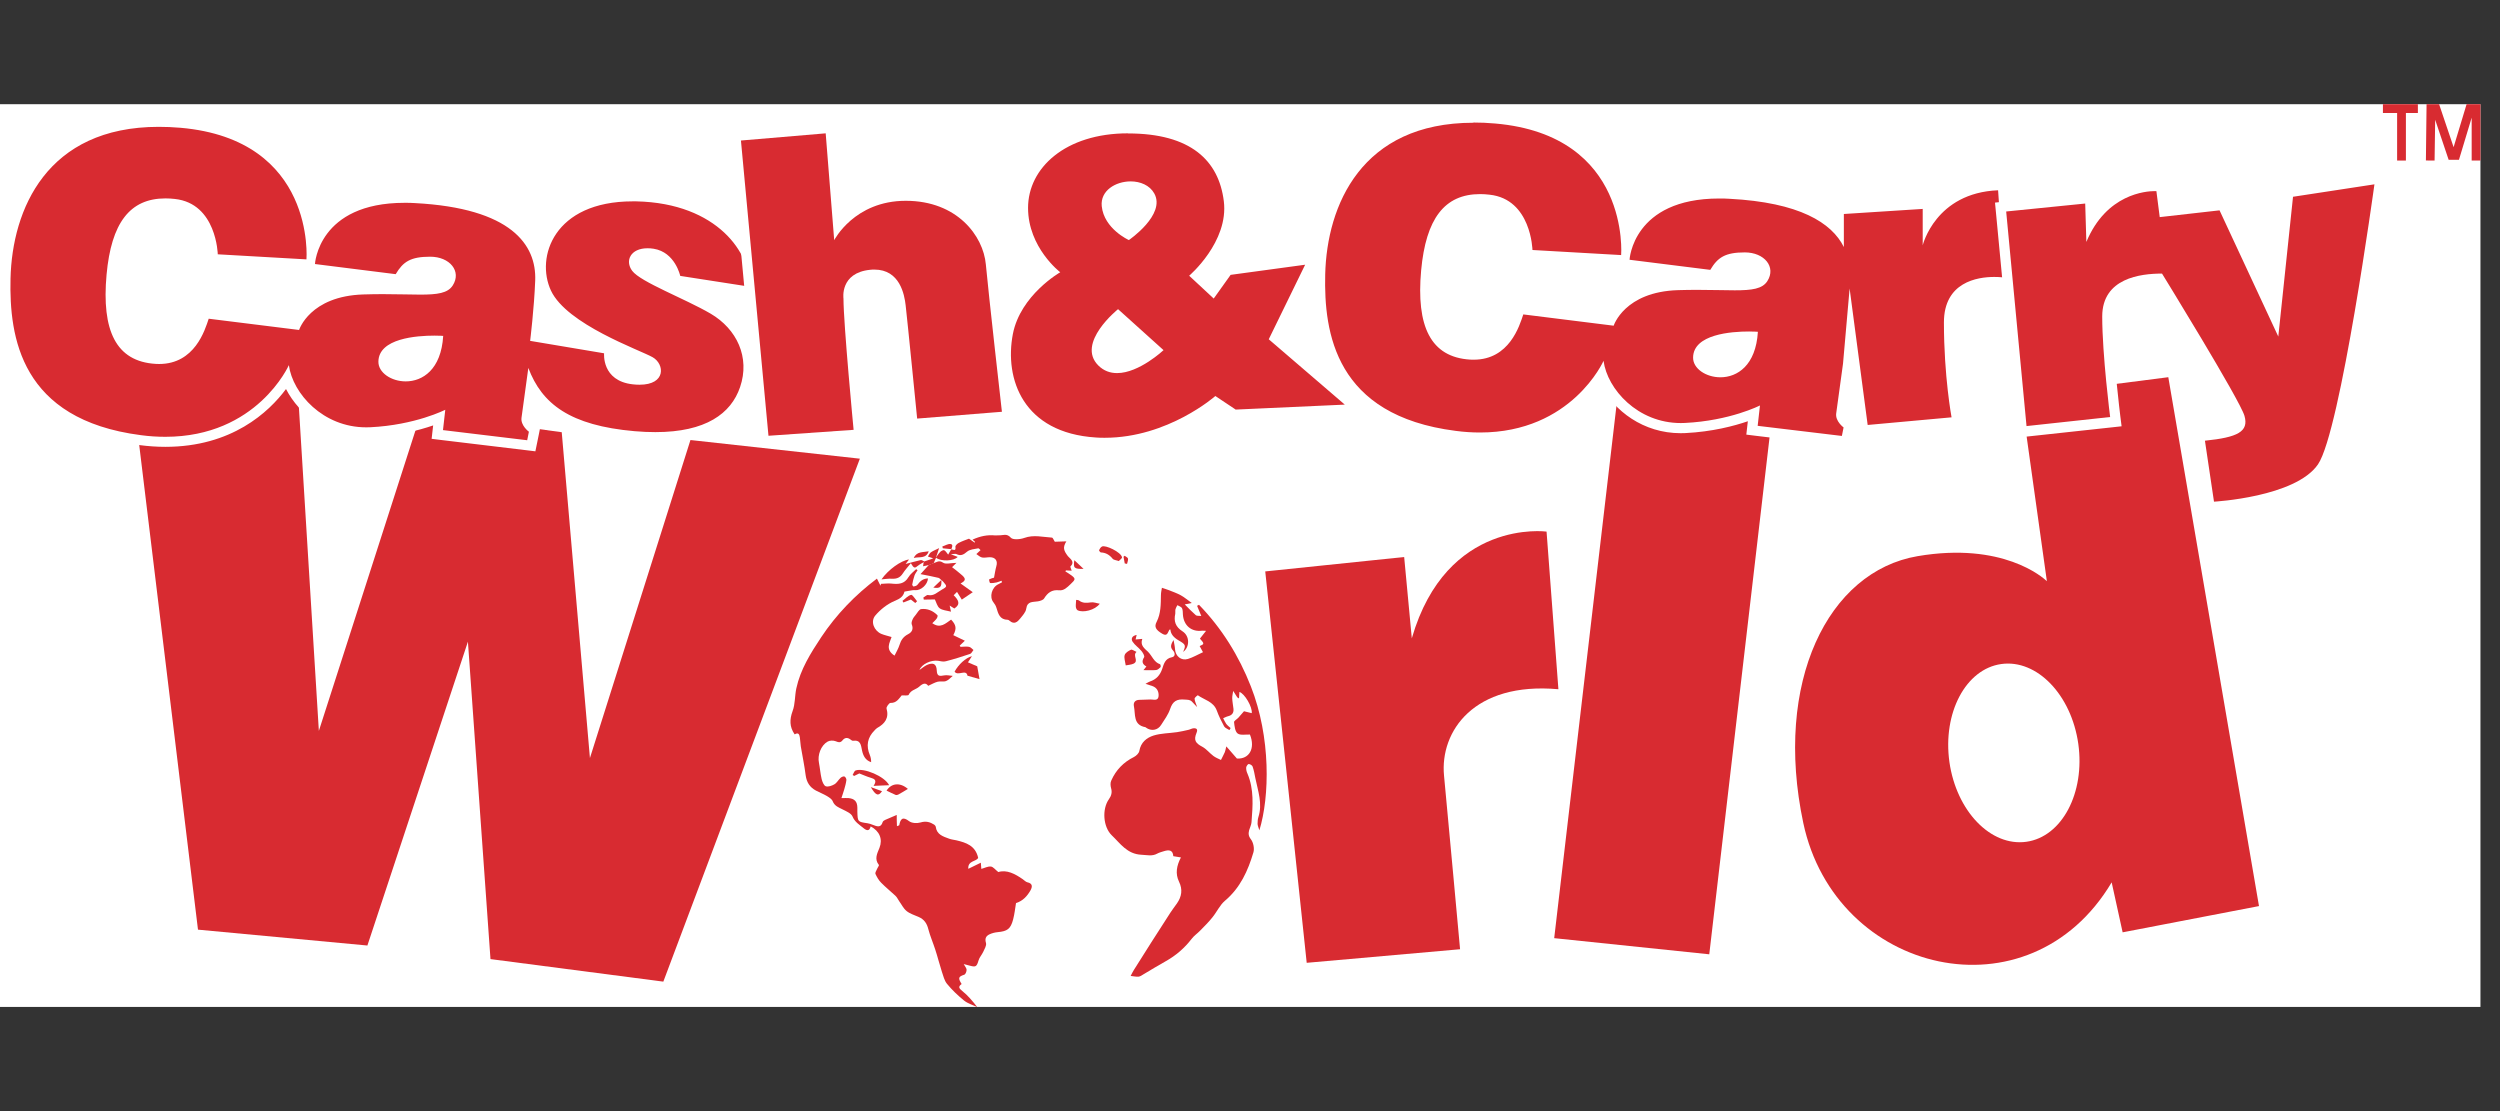 <svg width="72" height="32" viewBox="0 0 72 32" fill="none" xmlns="http://www.w3.org/2000/svg">
<rect x="0" y="0" width="72" height="32" fill="#333333" stroke="none"/>
<g clip-path="url(#clip0_155_7449)">
<rect width="71.437" height="26" transform="translate(0 3)" fill="white"/>
<path d="M26.841 17.941C27.081 18.12 27.232 17.952 27.392 17.845C27.538 17.999 27.557 18.103 27.455 18.293C27.573 18.351 27.689 18.406 27.788 18.453C27.747 18.491 27.692 18.544 27.64 18.593C27.648 18.604 27.653 18.618 27.662 18.629C27.744 18.629 27.829 18.612 27.909 18.629C27.956 18.637 27.995 18.687 28.036 18.72C28.003 18.758 27.978 18.819 27.94 18.832C27.708 18.91 27.477 18.984 27.241 19.044C27.172 19.064 27.092 19.044 27.018 19.031C26.811 19 26.542 19.13 26.481 19.295C26.553 19.245 26.619 19.188 26.693 19.152C26.875 19.069 26.971 19.119 26.979 19.311C26.985 19.479 27.059 19.477 27.188 19.452C27.268 19.435 27.353 19.46 27.439 19.465C27.375 19.518 27.318 19.587 27.246 19.614C27.174 19.642 27.081 19.614 27.007 19.633C26.919 19.655 26.836 19.705 26.732 19.752C26.671 19.666 26.594 19.664 26.473 19.776C26.382 19.859 26.233 19.87 26.17 20.01C26.156 20.041 26.041 20.024 25.969 20.027C25.884 20.129 25.815 20.25 25.645 20.244C25.606 20.244 25.521 20.363 25.532 20.404C25.611 20.682 25.482 20.844 25.259 20.968C25.232 20.985 25.21 21.012 25.188 21.034C24.982 21.239 24.937 21.478 25.053 21.75C25.078 21.81 25.089 21.879 25.089 21.951C24.918 21.895 24.857 21.755 24.827 21.615C24.794 21.458 24.789 21.304 24.566 21.334C24.544 21.337 24.516 21.315 24.494 21.298C24.412 21.235 24.332 21.238 24.266 21.32C24.205 21.397 24.15 21.381 24.068 21.348C23.999 21.32 23.894 21.323 23.834 21.359C23.641 21.469 23.539 21.75 23.586 21.97C23.616 22.124 23.627 22.281 23.663 22.435C23.682 22.512 23.724 22.622 23.781 22.644C23.85 22.669 23.957 22.63 24.029 22.589C24.101 22.548 24.145 22.46 24.208 22.402C24.235 22.377 24.291 22.352 24.321 22.363C24.348 22.374 24.381 22.432 24.376 22.465C24.365 22.556 24.34 22.644 24.315 22.732C24.293 22.812 24.263 22.889 24.233 22.985C24.323 22.985 24.381 22.98 24.439 22.985C24.613 23.002 24.69 23.087 24.692 23.26C24.692 23.299 24.692 23.337 24.692 23.376C24.701 23.668 24.701 23.668 24.981 23.709C25.034 23.717 25.086 23.734 25.138 23.756C25.254 23.8 25.369 23.852 25.422 23.673C25.43 23.648 25.466 23.626 25.493 23.613C25.603 23.563 25.716 23.516 25.826 23.47C25.826 23.566 25.826 23.673 25.832 23.794C25.878 23.775 25.898 23.772 25.898 23.767C25.933 23.58 25.997 23.508 26.184 23.651C26.261 23.709 26.412 23.717 26.511 23.687C26.665 23.64 26.784 23.673 26.905 23.75C26.924 23.764 26.946 23.789 26.949 23.811C26.979 24.039 27.163 24.091 27.337 24.155C27.403 24.18 27.474 24.185 27.543 24.201C27.824 24.268 28.091 24.353 28.171 24.705C28.124 24.818 27.868 24.779 27.887 25.022C28.014 24.958 28.121 24.906 28.248 24.846C28.253 24.922 28.259 24.972 28.262 25.024C28.355 25 28.449 24.947 28.537 24.956C28.605 24.964 28.666 25.049 28.751 25.115C28.996 25.041 29.23 25.165 29.456 25.322C29.5 25.352 29.541 25.399 29.588 25.41C29.742 25.443 29.736 25.536 29.679 25.641C29.585 25.806 29.461 25.946 29.261 26.009C29.236 26.161 29.219 26.323 29.178 26.48C29.106 26.755 29.01 26.821 28.732 26.846C28.652 26.854 28.573 26.874 28.501 26.907C28.396 26.956 28.358 27.028 28.396 27.157C28.418 27.229 28.355 27.33 28.317 27.413C28.278 27.498 28.206 27.573 28.182 27.661C28.129 27.837 28.105 27.859 27.934 27.812C27.887 27.798 27.843 27.787 27.755 27.765C27.797 27.842 27.838 27.886 27.838 27.93C27.838 27.98 27.808 28.057 27.772 28.071C27.601 28.128 27.585 28.164 27.695 28.34C27.59 28.415 27.615 28.462 27.714 28.541C27.873 28.668 28.008 28.828 28.146 29.006C28.017 28.943 27.871 28.902 27.763 28.814C27.587 28.671 27.419 28.511 27.274 28.335C27.197 28.241 27.166 28.104 27.125 27.983C27.056 27.771 27.004 27.556 26.935 27.347C26.872 27.152 26.789 26.962 26.737 26.764C26.696 26.596 26.616 26.477 26.459 26.409C26.341 26.356 26.209 26.318 26.11 26.238C26.019 26.166 25.966 26.048 25.895 25.952C25.859 25.899 25.832 25.839 25.788 25.798C25.653 25.671 25.507 25.555 25.378 25.423C25.306 25.352 25.254 25.258 25.212 25.167C25.199 25.137 25.237 25.077 25.256 25.033C25.273 24.989 25.325 24.925 25.311 24.909C25.174 24.738 25.265 24.578 25.328 24.419C25.427 24.169 25.334 23.937 25.075 23.8C25.039 23.948 24.959 23.924 24.868 23.849C24.75 23.75 24.618 23.676 24.552 23.514C24.513 23.423 24.373 23.365 24.271 23.313C24.156 23.255 24.037 23.216 23.982 23.076C23.957 23.013 23.881 22.966 23.817 22.927C23.715 22.867 23.602 22.823 23.498 22.768C23.322 22.674 23.231 22.531 23.203 22.328C23.168 22.049 23.11 21.774 23.063 21.496C23.049 21.411 23.049 21.323 23.036 21.238C23.022 21.158 23 21.081 22.887 21.15C22.89 21.155 22.887 21.147 22.879 21.139C22.738 20.93 22.738 20.723 22.826 20.481C22.904 20.277 22.887 20.043 22.934 19.826C23.052 19.278 23.347 18.811 23.649 18.354C24.087 17.696 24.629 17.135 25.256 16.664C25.292 16.733 25.325 16.802 25.358 16.868C25.364 16.851 25.369 16.835 25.372 16.815C25.471 16.813 25.573 16.796 25.672 16.807C25.87 16.829 26.046 16.826 26.165 16.62C26.217 16.532 26.31 16.466 26.385 16.392L26.426 16.422C26.396 16.471 26.357 16.521 26.338 16.573C26.308 16.659 26.288 16.749 26.272 16.837C26.269 16.854 26.305 16.895 26.313 16.892C26.352 16.884 26.401 16.87 26.421 16.843C26.498 16.738 26.586 16.661 26.726 16.659C26.715 16.84 26.52 17.011 26.357 16.997C26.302 16.991 26.242 17.005 26.187 17.014C26.143 17.019 26.099 17.03 26.049 17.038C26.013 17.184 25.917 17.245 25.763 17.308C25.554 17.396 25.355 17.553 25.207 17.729C25.064 17.9 25.171 18.164 25.38 18.255C25.471 18.293 25.567 18.312 25.677 18.346C25.631 18.5 25.482 18.703 25.763 18.882C25.815 18.775 25.873 18.678 25.906 18.574C25.947 18.436 26.019 18.334 26.151 18.266C26.266 18.208 26.313 18.117 26.258 17.98C26.242 17.938 26.266 17.875 26.288 17.828C26.308 17.784 26.341 17.748 26.371 17.71C26.421 17.649 26.47 17.55 26.528 17.542C26.707 17.52 26.869 17.589 26.998 17.718C27.012 17.732 26.996 17.787 26.976 17.814C26.946 17.858 26.905 17.891 26.855 17.944L26.841 17.941Z" fill="#D82B31"/>
<path d="M35.406 21.026C35.353 20.99 35.282 20.968 35.255 20.919C35.175 20.773 35.1 20.619 35.043 20.462C34.946 20.203 34.688 20.159 34.498 20.024C34.492 20.019 34.404 20.09 34.404 20.123C34.407 20.195 34.445 20.261 34.478 20.365C34.415 20.299 34.374 20.253 34.33 20.209C34.272 20.148 34.206 20.154 34.123 20.148C33.892 20.126 33.774 20.195 33.7 20.418C33.645 20.583 33.535 20.729 33.441 20.877C33.342 21.037 33.152 21.064 33.003 20.954C32.998 20.951 32.995 20.946 32.99 20.943C32.629 20.88 32.706 20.575 32.657 20.341C32.635 20.233 32.69 20.162 32.805 20.156C32.913 20.151 33.023 20.151 33.13 20.145C33.218 20.14 33.35 20.2 33.367 20.052C33.378 19.922 33.325 19.804 33.185 19.757C33.13 19.738 33.078 19.721 32.99 19.694C33.053 19.661 33.083 19.639 33.116 19.628C33.301 19.567 33.413 19.444 33.474 19.256C33.521 19.116 33.556 18.967 33.749 18.929C33.854 18.91 33.848 18.805 33.782 18.733C33.7 18.645 33.713 18.566 33.799 18.433C33.818 18.549 33.837 18.621 33.84 18.695C33.854 18.901 34.019 19.036 34.212 18.978C34.357 18.934 34.495 18.852 34.646 18.783C34.611 18.717 34.58 18.662 34.55 18.607C34.688 18.549 34.688 18.538 34.558 18.392C34.613 18.323 34.668 18.255 34.734 18.169C34.682 18.167 34.649 18.161 34.619 18.164C34.316 18.205 34.09 18.015 34.068 17.704C34.063 17.641 34.068 17.567 34.041 17.514C34.019 17.473 33.953 17.457 33.909 17.429C33.889 17.468 33.865 17.503 33.854 17.545C33.843 17.586 33.854 17.633 33.848 17.674C33.801 17.891 33.851 18.051 34.057 18.183C34.272 18.321 34.264 18.64 34.074 18.775C34.157 18.582 34.151 18.563 33.942 18.442C33.793 18.355 33.715 18.252 33.708 18.131C33.708 18.131 33.68 18.131 33.678 18.136C33.631 18.213 33.62 18.34 33.474 18.252C33.281 18.139 33.237 18.048 33.312 17.908C33.435 17.666 33.43 17.402 33.435 17.14C33.435 17.069 33.452 16.997 33.463 16.928C33.523 16.95 33.587 16.967 33.647 16.991C33.768 17.038 33.892 17.082 34.005 17.143C34.107 17.198 34.198 17.278 34.322 17.366C34.236 17.382 34.187 17.393 34.121 17.407C34.233 17.52 34.333 17.625 34.44 17.718C34.47 17.743 34.531 17.732 34.597 17.74C34.544 17.616 34.509 17.531 34.476 17.448C34.495 17.437 34.511 17.429 34.531 17.418C35.188 18.095 35.678 18.885 36.025 19.768C36.603 21.238 36.567 22.944 36.27 23.913C36.242 23.822 36.218 23.772 36.218 23.723C36.218 23.659 36.223 23.591 36.242 23.53C36.366 23.145 36.229 22.779 36.154 22.41C36.132 22.297 36.113 22.184 36.075 22.077C36.063 22.041 36.003 22.006 35.962 22.003C35.94 22.003 35.893 22.066 35.89 22.105C35.887 22.162 35.901 22.226 35.926 22.278C36.119 22.732 36.08 23.203 36.044 23.676C36.039 23.756 35.998 23.83 35.975 23.91C35.951 24.006 35.953 24.078 36.028 24.174C36.096 24.265 36.132 24.435 36.099 24.546C35.942 25.077 35.719 25.572 35.276 25.944C35.128 26.07 35.043 26.268 34.916 26.422C34.809 26.557 34.685 26.678 34.564 26.802C34.484 26.885 34.388 26.948 34.319 27.039C34.112 27.308 33.865 27.52 33.57 27.685C33.356 27.804 33.147 27.933 32.937 28.057C32.891 28.084 32.841 28.123 32.791 28.128C32.717 28.134 32.64 28.115 32.563 28.107C32.593 28.049 32.621 27.988 32.657 27.933C32.819 27.672 32.984 27.41 33.152 27.149C33.336 26.86 33.518 26.574 33.705 26.288C33.763 26.197 33.832 26.111 33.895 26.02C34.033 25.822 34.066 25.619 33.956 25.393C33.843 25.162 33.887 24.928 34.011 24.694C33.925 24.68 33.865 24.669 33.791 24.658C33.779 24.471 33.658 24.471 33.518 24.515C33.455 24.535 33.391 24.551 33.334 24.581C33.182 24.669 33.036 24.623 32.874 24.617C32.459 24.598 32.266 24.292 32.018 24.056C31.768 23.814 31.735 23.302 31.936 23.018C32.007 22.919 32.035 22.82 31.999 22.699C31.98 22.63 31.974 22.539 32.005 22.479C32.139 22.176 32.357 21.951 32.657 21.802C32.723 21.769 32.803 21.692 32.813 21.626C32.855 21.381 33.023 21.246 33.224 21.183C33.438 21.117 33.672 21.119 33.898 21.086C34.008 21.07 34.115 21.045 34.225 21.02C34.278 21.009 34.327 20.976 34.379 20.974C34.476 20.971 34.498 21.015 34.459 21.108C34.374 21.317 34.429 21.403 34.627 21.507C34.745 21.571 34.836 21.689 34.946 21.772C35.012 21.821 35.089 21.851 35.164 21.887C35.199 21.813 35.241 21.741 35.274 21.664C35.288 21.631 35.293 21.596 35.318 21.496C35.433 21.628 35.519 21.727 35.623 21.846C35.978 21.868 36.16 21.554 35.998 21.155C35.874 21.15 35.722 21.183 35.645 21.125C35.568 21.067 35.554 20.913 35.541 20.8C35.535 20.762 35.623 20.715 35.664 20.671C35.711 20.621 35.755 20.566 35.827 20.484C35.871 20.495 35.959 20.517 36.05 20.539C36.075 20.363 35.843 19.972 35.695 19.928L35.684 20.115C35.651 20.093 35.637 20.09 35.632 20.082C35.593 20.021 35.554 19.958 35.516 19.898C35.508 19.966 35.486 20.038 35.488 20.107C35.491 20.209 35.513 20.31 35.524 20.415C35.535 20.53 35.483 20.599 35.37 20.627C35.321 20.638 35.276 20.665 35.227 20.685C35.257 20.74 35.279 20.797 35.315 20.847C35.351 20.894 35.398 20.93 35.442 20.968C35.431 20.987 35.42 21.009 35.406 21.029V21.026Z" fill="#D82B31"/>
<path d="M26.952 16.061C26.993 16.004 27.032 15.943 27.081 15.893C27.109 15.866 27.172 15.833 27.194 15.847C27.238 15.871 27.269 15.927 27.307 15.973C27.326 15.938 27.362 15.877 27.398 15.816L27.392 15.822C27.445 15.819 27.538 15.896 27.516 15.748C27.511 15.715 27.569 15.657 27.613 15.635C27.714 15.582 27.822 15.547 27.907 15.514C27.973 15.56 28.023 15.594 28.069 15.627C28.075 15.621 28.078 15.613 28.083 15.607C28.061 15.588 28.042 15.572 28.009 15.541C28.226 15.442 28.435 15.398 28.658 15.42C28.694 15.423 28.733 15.415 28.771 15.417C28.887 15.423 28.994 15.351 29.112 15.486C29.17 15.552 29.382 15.536 29.5 15.492C29.77 15.395 30.032 15.467 30.296 15.483C30.323 15.483 30.348 15.558 30.378 15.602C30.477 15.599 30.587 15.594 30.711 15.591C30.601 15.77 30.634 15.855 30.755 16.017C30.805 16.083 30.973 16.172 30.83 16.312C30.816 16.323 30.849 16.383 30.865 16.436L30.698 16.427C30.698 16.427 30.689 16.447 30.684 16.458C30.741 16.496 30.805 16.529 30.86 16.573C30.992 16.672 30.964 16.697 30.832 16.824C30.73 16.92 30.64 17.016 30.499 17C30.293 16.978 30.172 17.071 30.07 17.236C30.04 17.283 29.954 17.308 29.891 17.319C29.748 17.344 29.588 17.305 29.555 17.531C29.542 17.633 29.448 17.729 29.379 17.817C29.302 17.913 29.209 17.993 29.079 17.88C29.063 17.867 29.041 17.85 29.022 17.85C28.793 17.847 28.749 17.677 28.697 17.503C28.68 17.446 28.647 17.39 28.609 17.344C28.488 17.192 28.562 16.915 28.752 16.826C28.788 16.81 28.823 16.788 28.859 16.769C28.854 16.755 28.848 16.738 28.843 16.725C28.796 16.741 28.752 16.763 28.702 16.774C28.642 16.788 28.576 16.796 28.515 16.791C28.502 16.791 28.48 16.689 28.488 16.686C28.54 16.659 28.598 16.645 28.628 16.637C28.65 16.529 28.664 16.416 28.694 16.309C28.741 16.155 28.672 16.05 28.51 16.048C28.433 16.048 28.356 16.07 28.284 16.056C28.226 16.045 28.174 15.993 28.119 15.957C28.155 15.924 28.193 15.888 28.24 15.844C28.221 15.828 28.191 15.786 28.171 15.792C28.061 15.814 27.929 15.822 27.852 15.888C27.75 15.976 27.67 16.02 27.544 15.957C27.514 15.943 27.47 15.957 27.384 15.962C27.478 15.998 27.527 16.02 27.582 16.039C27.472 16.163 27.098 16.174 26.96 16.064L26.955 16.07L26.952 16.061Z" fill="#D82B31"/>
<path d="M26.885 16.218C26.973 16.199 27.039 16.122 27.158 16.204C27.235 16.259 27.383 16.213 27.546 16.21C27.488 16.268 27.46 16.293 27.419 16.334C27.513 16.408 27.617 16.485 27.711 16.57C27.824 16.672 27.81 16.727 27.664 16.804C27.78 16.887 27.895 16.969 28.016 17.055C27.901 17.134 27.807 17.195 27.7 17.269C27.661 17.209 27.623 17.146 27.562 17.047C27.529 17.079 27.502 17.107 27.466 17.143C27.604 17.28 27.675 17.401 27.485 17.525C27.447 17.5 27.405 17.476 27.35 17.44C27.364 17.503 27.375 17.547 27.389 17.616C27.265 17.583 27.141 17.578 27.061 17.517C26.99 17.462 26.965 17.344 26.924 17.264C26.814 17.264 26.709 17.267 26.605 17.269C26.602 17.25 26.599 17.231 26.593 17.209C26.638 17.184 26.69 17.129 26.726 17.137C26.896 17.173 26.995 17.055 27.119 16.986C27.279 16.895 27.284 16.89 27.166 16.755C27.149 16.735 27.127 16.719 27.105 16.7C27.081 16.68 27.056 16.65 27.028 16.642C26.869 16.603 26.706 16.573 26.511 16.535C26.61 16.425 26.679 16.348 26.75 16.27C26.794 16.254 26.836 16.237 26.88 16.221L26.885 16.218Z" fill="#D82B31"/>
<path d="M32.735 18.287C32.724 18.337 32.716 18.37 32.705 18.417C32.771 18.411 32.821 18.409 32.898 18.4C32.829 18.59 32.964 18.675 33.068 18.777C33.184 18.893 33.233 19.072 33.41 19.13C33.423 19.135 33.437 19.204 33.423 19.215C33.388 19.251 33.341 19.292 33.297 19.297C33.178 19.308 33.06 19.3 32.931 19.3C32.956 19.267 32.983 19.234 33.016 19.195C32.901 19.13 32.873 19.052 32.95 18.929C32.972 18.893 32.914 18.794 32.87 18.744C32.793 18.651 32.686 18.582 32.62 18.483C32.568 18.403 32.595 18.312 32.738 18.285L32.735 18.287Z" fill="#D82B31"/>
<path d="M26.601 16.191C26.549 16.224 26.488 16.251 26.441 16.29C26.342 16.372 26.323 16.372 26.232 16.221C26.15 16.325 26.064 16.416 26.001 16.515C25.924 16.636 25.825 16.675 25.687 16.667C25.588 16.661 25.489 16.678 25.387 16.686C25.577 16.411 25.949 16.141 26.18 16.113C26.144 16.16 26.114 16.202 26.081 16.243C26.23 16.204 26.373 16.163 26.518 16.13C26.549 16.125 26.587 16.155 26.62 16.171C26.612 16.177 26.607 16.185 26.601 16.193V16.191Z" fill="#D82B31"/>
<path d="M27.993 18.896C27.949 18.962 27.924 19.003 27.877 19.075C27.957 19.11 28.037 19.143 28.144 19.19C28.161 19.281 28.183 19.408 28.21 19.559C28.081 19.52 27.99 19.496 27.863 19.46C27.828 19.259 27.588 19.482 27.492 19.344C27.602 19.141 27.806 18.948 27.99 18.898L27.993 18.896Z" fill="#D82B31"/>
<path d="M25.61 22.614C25.456 22.619 25.326 22.625 25.159 22.633C25.269 22.468 25.183 22.432 25.076 22.399C24.971 22.369 24.87 22.322 24.748 22.275C24.715 22.292 24.658 22.319 24.6 22.347C24.586 22.339 24.572 22.328 24.556 22.319C24.583 22.275 24.603 22.204 24.641 22.19C24.878 22.105 25.478 22.358 25.607 22.614H25.61Z" fill="#D82B31"/>
<path d="M31.675 17.385C31.535 17.577 31.185 17.654 31.034 17.575C31.006 17.561 30.987 17.509 30.984 17.476C30.979 17.415 30.99 17.352 30.993 17.277C31.009 17.28 31.053 17.277 31.075 17.294C31.18 17.374 31.29 17.368 31.414 17.349C31.496 17.335 31.587 17.374 31.672 17.387L31.675 17.385Z" fill="#D82B31"/>
<path d="M32.217 16.158C32.132 16.128 32.071 16.125 32.047 16.095C31.956 15.982 31.851 15.916 31.705 15.91C31.686 15.91 31.648 15.855 31.653 15.844C31.672 15.803 31.7 15.759 31.738 15.74C31.832 15.687 32.286 15.899 32.314 16.05C32.319 16.081 32.248 16.128 32.217 16.161V16.158Z" fill="#D82B31"/>
<path d="M32.732 18.775C32.605 18.88 32.814 19.039 32.641 19.116C32.572 19.146 32.49 19.149 32.421 19.163C32.404 19.045 32.366 18.945 32.391 18.866C32.41 18.8 32.501 18.745 32.572 18.712C32.602 18.698 32.666 18.747 32.732 18.775Z" fill="#D82B31"/>
<path d="M26.147 22.721C26.051 22.779 25.963 22.834 25.872 22.883C25.85 22.894 25.817 22.902 25.795 22.894C25.707 22.856 25.619 22.812 25.533 22.77C25.674 22.55 25.924 22.528 26.147 22.721Z" fill="#D82B31"/>
<path d="M26.601 16.191C26.601 16.191 26.614 16.177 26.62 16.169C26.697 16.144 26.774 16.116 26.878 16.081C26.818 16.059 26.782 16.048 26.724 16.028C26.755 15.982 26.774 15.929 26.812 15.905C26.887 15.855 26.969 15.825 27.046 15.786C27.019 15.869 26.986 15.965 26.956 16.061L26.961 16.056C26.936 16.111 26.914 16.166 26.889 16.221C26.845 16.237 26.804 16.254 26.76 16.27C26.708 16.282 26.653 16.293 26.584 16.309C26.59 16.259 26.595 16.226 26.601 16.193V16.191Z" fill="#D82B31"/>
<path d="M26.317 16.07C26.4 15.877 26.579 15.91 26.747 15.877C26.67 16.105 26.466 16.026 26.317 16.07Z" fill="#D82B31"/>
<path d="M26.362 17.368C26.318 17.333 26.274 17.297 26.233 17.267C26.161 17.294 26.09 17.322 26.018 17.352L25.991 17.305C26.073 17.245 26.147 17.154 26.241 17.132C26.279 17.123 26.354 17.25 26.412 17.316L26.359 17.368H26.362Z" fill="#D82B31"/>
<path d="M31.206 16.383C30.933 16.389 30.906 16.361 30.941 16.133C31.027 16.215 31.101 16.284 31.206 16.383Z" fill="#D82B31"/>
<path d="M25.08 22.669C25.214 22.718 25.305 22.751 25.402 22.787C25.302 22.936 25.223 22.916 25.08 22.669Z" fill="#D82B31"/>
<path d="M27.401 15.816C27.318 15.808 27.236 15.8 27.153 15.791C27.148 15.775 27.145 15.756 27.139 15.739C27.219 15.714 27.302 15.657 27.376 15.668C27.461 15.681 27.417 15.764 27.395 15.822L27.401 15.816Z" fill="#D82B31"/>
<path d="M27.11 16.697C27.127 16.906 27.085 16.953 26.879 16.923C26.967 16.84 27.039 16.769 27.113 16.7L27.11 16.697Z" fill="#D82B31"/>
<path d="M32.393 16.229C32.382 16.163 32.368 16.1 32.357 16.034C32.368 16.026 32.379 16.015 32.39 16.006C32.423 16.034 32.481 16.056 32.486 16.086C32.495 16.133 32.47 16.188 32.459 16.24L32.393 16.227V16.229Z" fill="#D82B31"/>
<path d="M16.99 21.832L16.178 12.448L12.128 11.892L9.183 21.05L8.575 11.195L3.726 10.48L5.702 26.774L10.581 27.231L13.476 18.48L14.126 27.622L19.104 28.271L24.764 13.21L19.885 12.673L16.99 21.832Z" fill="#D82B31"/>
<path d="M44.541 15.31C44.541 15.31 41.662 14.919 40.66 18.384L40.44 16.042L36.439 16.457L37.633 27.729L42.05 27.338C42.05 27.338 41.709 23.607 41.588 22.338C41.467 21.069 42.441 19.63 44.882 19.85L44.541 15.312V15.31Z" fill="#D82B31"/>
<path d="M44.761 27.019L49.227 27.484L51.06 11.765L46.61 11.207L44.761 27.019Z" fill="#D82B31"/>
<path d="M62.45 10.863L58.204 11.408L58.95 16.738C58.831 16.625 57.673 15.602 55.229 16.017C52.642 16.457 51.077 19.65 51.935 23.703C52.863 28.07 58.449 29.389 60.816 25.412L61.132 26.851L65.059 26.095L62.447 10.863H62.45ZM58.361 24.243C57.334 24.388 56.344 23.359 56.143 21.945C55.945 20.53 56.614 19.267 57.637 19.124C58.661 18.981 59.654 20.007 59.855 21.422C60.053 22.836 59.385 24.099 58.361 24.243Z" fill="#D82B31"/>
<path d="M12.598 12.511L12.65 12.035C12.301 12.173 11.596 12.404 10.669 12.448C10.625 12.448 10.584 12.451 10.542 12.451C9.447 12.451 8.561 11.702 8.267 10.899C7.87 11.501 6.814 12.72 4.761 12.72C4.527 12.72 4.285 12.704 4.04 12.674C0.058 12.167 0.129 9.044 0.154 8.02C0.25 3.829 3.558 3.504 4.571 3.504C4.777 3.504 4.992 3.515 5.212 3.532C8.256 3.799 9.001 6.003 8.982 7.288C9.139 6.751 9.698 5.686 11.652 5.686C11.751 5.686 11.852 5.686 11.957 5.695C15.163 5.863 15.592 7.261 15.562 8.075C15.54 8.689 15.466 9.393 15.43 9.688L17.557 10.045L17.543 10.183C17.538 10.249 17.508 10.835 18.242 10.915C18.306 10.923 18.366 10.926 18.418 10.926C18.677 10.926 18.845 10.852 18.881 10.722C18.908 10.615 18.839 10.477 18.721 10.411C18.655 10.373 18.515 10.312 18.339 10.235C17.565 9.894 16.123 9.261 15.732 8.427C15.479 7.882 15.529 7.216 15.862 6.694C16.291 6.019 17.128 5.648 18.22 5.648H18.325C19.5 5.673 20.491 6.063 21.115 6.746C21.531 7.2 21.759 7.77 21.723 8.265L21.712 8.425L19.47 8.075L19.448 7.976C19.442 7.951 19.313 7.39 18.804 7.31C18.749 7.302 18.696 7.296 18.647 7.296C18.468 7.296 18.33 7.357 18.281 7.456C18.242 7.53 18.259 7.624 18.325 7.709C18.451 7.88 19.018 8.149 19.519 8.386C19.877 8.557 20.248 8.733 20.543 8.906C21.399 9.407 21.756 10.307 21.454 11.196C21.236 11.834 20.614 12.594 18.875 12.594C18.68 12.594 18.473 12.585 18.259 12.566C16.723 12.431 15.804 11.988 15.292 11.113C15.243 11.474 15.182 11.919 15.163 12.049C15.144 12.184 15.314 12.313 15.317 12.316L15.391 12.371L15.298 12.841L12.593 12.514L12.598 12.511ZM12.513 9.814C12.172 9.814 11.054 9.858 11.049 10.42C11.049 10.516 11.104 10.59 11.148 10.637C11.269 10.761 11.475 10.835 11.687 10.835C11.88 10.835 12.491 10.758 12.606 9.814C12.579 9.814 12.549 9.814 12.516 9.814H12.513ZM4.766 5.863C3.825 5.863 3.346 6.498 3.217 7.924C3.129 8.879 3.25 9.553 3.577 9.933C3.789 10.178 4.089 10.31 4.494 10.334C4.524 10.334 4.554 10.334 4.585 10.334C5.476 10.334 5.749 9.512 5.864 9.159L5.911 9.016L8.523 9.344C8.663 9.063 9.139 8.375 10.463 8.331C10.664 8.325 10.851 8.323 11.027 8.323C11.263 8.323 11.478 8.328 11.674 8.331C11.83 8.334 11.971 8.336 12.1 8.336C12.615 8.336 12.818 8.287 12.912 8.138C12.989 8.02 12.997 7.899 12.939 7.792C12.854 7.635 12.642 7.536 12.386 7.536C11.861 7.536 11.701 7.662 11.522 7.968L11.473 8.05L8.913 7.728L8.919 7.621L6.126 7.461V7.324C6.12 7.269 6.076 5.989 5.019 5.874C4.931 5.863 4.846 5.86 4.763 5.86L4.766 5.863Z" fill="#D82B31"/>
<path d="M4.571 3.653C4.772 3.653 4.981 3.661 5.199 3.68C9.101 4.022 8.826 7.47 8.826 7.47L6.272 7.324C6.272 7.324 6.239 5.86 5.036 5.73C4.943 5.719 4.852 5.714 4.764 5.714C3.737 5.714 3.204 6.424 3.069 7.91C2.923 9.52 3.338 10.411 4.483 10.48C4.516 10.48 4.549 10.483 4.582 10.483C5.609 10.483 5.901 9.509 6.011 9.179L8.614 9.503C8.614 9.503 8.922 8.526 10.469 8.48C10.667 8.474 10.854 8.471 11.027 8.471C11.459 8.471 11.814 8.485 12.101 8.485C12.599 8.485 12.896 8.444 13.039 8.221C13.3 7.814 12.956 7.393 12.389 7.393C11.823 7.393 11.608 7.538 11.396 7.896L9.071 7.604C9.071 7.604 9.162 5.841 11.652 5.841C11.748 5.841 11.847 5.841 11.949 5.849C14.731 5.995 15.452 7.054 15.414 8.078C15.384 8.876 15.268 9.817 15.268 9.817L17.398 10.175C17.398 10.175 17.321 10.97 18.226 11.069C18.295 11.077 18.361 11.08 18.419 11.08C19.187 11.08 19.143 10.486 18.796 10.288C18.422 10.076 16.325 9.344 15.868 8.37C15.419 7.409 15.95 5.799 18.221 5.799C18.254 5.799 18.29 5.799 18.323 5.799C20.681 5.849 21.641 7.329 21.575 8.254L19.591 7.946C19.591 7.946 19.445 7.263 18.826 7.164C18.763 7.153 18.702 7.15 18.647 7.15C18.163 7.15 17.99 7.508 18.207 7.8C18.452 8.125 19.721 8.598 20.469 9.035C21.218 9.476 21.608 10.288 21.314 11.149C21.055 11.911 20.326 12.445 18.876 12.445C18.689 12.445 18.488 12.437 18.273 12.418C16.418 12.255 15.607 11.636 15.216 10.596C15.216 10.596 15.053 11.798 15.02 12.027C14.987 12.255 15.232 12.434 15.232 12.434L15.183 12.679L12.758 12.387L12.824 11.801C12.824 11.801 11.963 12.242 10.661 12.305C10.62 12.305 10.582 12.307 10.543 12.307C9.305 12.307 8.43 11.336 8.319 10.516C8.319 10.516 7.406 12.58 4.761 12.58C4.538 12.58 4.304 12.566 4.059 12.533C0.587 12.085 0.265 9.699 0.303 8.023C0.35 6.033 1.346 3.653 4.571 3.653ZM11.685 10.984C12.169 10.984 12.706 10.645 12.764 9.674C12.764 9.674 12.665 9.666 12.511 9.666C12.002 9.666 10.903 9.743 10.898 10.417C10.895 10.733 11.27 10.984 11.685 10.984ZM4.571 3.356C1.286 3.356 0.058 5.763 0.006 8.015C-0.011 8.78 0.031 9.911 0.609 10.887C1.244 11.963 2.395 12.613 4.021 12.819C4.271 12.852 4.522 12.869 4.761 12.869C6.674 12.869 7.742 11.87 8.237 11.204C8.622 11.953 9.464 12.597 10.54 12.597C10.584 12.597 10.628 12.597 10.675 12.594C11.451 12.555 12.076 12.39 12.475 12.252L12.464 12.346L12.431 12.638L12.723 12.674L15.147 12.965L15.419 12.998L15.474 12.729L15.524 12.484L15.56 12.299L15.408 12.186C15.359 12.148 15.312 12.079 15.315 12.06C15.326 11.975 15.359 11.752 15.392 11.504C15.953 12.211 16.859 12.58 18.248 12.701C18.466 12.72 18.678 12.729 18.876 12.729C20.703 12.729 21.363 11.914 21.595 11.232C21.919 10.274 21.537 9.305 20.618 8.766C20.318 8.59 19.944 8.411 19.583 8.24C19.572 8.235 19.561 8.229 19.55 8.224L21.529 8.532L21.848 8.581L21.87 8.259C21.908 7.726 21.666 7.115 21.223 6.63C20.571 5.918 19.544 5.51 18.328 5.486C18.292 5.486 18.257 5.486 18.221 5.486C16.68 5.486 16.003 6.185 15.739 6.6C15.639 6.754 15.565 6.919 15.513 7.09C14.921 5.893 13.127 5.596 11.963 5.535C11.856 5.53 11.751 5.527 11.649 5.527C10.13 5.527 9.412 6.149 9.073 6.707C8.903 5.59 8.182 3.631 5.224 3.372C5.001 3.353 4.78 3.342 4.571 3.342V3.356ZM4.582 10.186C4.555 10.186 4.527 10.186 4.5 10.186C4.137 10.164 3.87 10.051 3.685 9.836C3.388 9.49 3.278 8.851 3.36 7.937C3.515 6.231 4.192 6.011 4.761 6.011C4.838 6.011 4.918 6.017 5.001 6.025C5.928 6.124 5.972 7.283 5.972 7.332L5.98 7.604L6.253 7.621L8.762 7.764L8.757 7.86L9.029 7.893L11.267 8.174C11.19 8.174 11.107 8.174 11.024 8.174C10.848 8.174 10.659 8.174 10.458 8.182C9.189 8.224 8.647 8.837 8.441 9.184L6.046 8.884L5.807 8.854L5.73 9.085L5.722 9.113C5.545 9.644 5.273 10.186 4.582 10.186ZM19.332 8.13C18.947 7.943 18.535 7.734 18.446 7.618C18.424 7.588 18.402 7.544 18.416 7.519C18.43 7.492 18.496 7.442 18.647 7.442C18.689 7.442 18.733 7.445 18.779 7.453C19.184 7.516 19.297 7.984 19.302 8.006L19.33 8.13H19.332ZM11.569 8.18L11.649 8.042C11.801 7.786 11.908 7.684 12.387 7.684C12.612 7.684 12.761 7.775 12.81 7.863C12.822 7.885 12.857 7.948 12.789 8.059C12.731 8.149 12.53 8.188 12.101 8.188C11.974 8.188 11.831 8.185 11.677 8.182C11.641 8.182 11.605 8.182 11.569 8.182V8.18ZM15.593 9.567C15.617 9.338 15.653 8.997 15.678 8.634C15.967 9.107 16.553 9.509 17.139 9.825L15.593 9.567ZM11.688 10.689C11.517 10.689 11.347 10.629 11.256 10.533C11.228 10.505 11.198 10.464 11.198 10.42C11.201 10.098 11.847 9.974 12.431 9.963C12.329 10.422 12.062 10.687 11.688 10.687V10.689ZM18.422 10.78C18.372 10.78 18.317 10.777 18.259 10.772C17.659 10.706 17.687 10.252 17.692 10.2L17.701 10.111C17.913 10.211 18.111 10.299 18.279 10.373C18.444 10.447 18.59 10.511 18.65 10.543C18.719 10.582 18.746 10.654 18.738 10.687C18.73 10.722 18.634 10.78 18.419 10.78H18.422Z" fill="white"/>
<path d="M50.459 12.387L50.511 11.911C50.162 12.049 49.457 12.28 48.53 12.324C48.486 12.324 48.445 12.327 48.403 12.327C47.308 12.327 46.422 11.578 46.127 10.775C45.731 11.377 44.675 12.596 42.621 12.596C42.388 12.596 42.145 12.58 41.901 12.55C37.919 12.04 37.99 8.92 38.015 7.893C38.111 3.702 41.419 3.377 42.432 3.377C42.638 3.377 42.853 3.388 43.073 3.405C46.565 3.71 46.829 6.46 46.837 7.181C46.986 6.649 47.534 5.56 49.512 5.56C49.611 5.56 49.713 5.56 49.818 5.568C51.342 5.648 52.394 6.006 52.955 6.63V6.017L55.52 5.851V6.405C55.828 5.937 56.428 5.37 57.537 5.323L57.68 5.318L57.873 8.158L57.691 8.13C57.691 8.13 57.584 8.113 57.432 8.113C56.838 8.113 56.131 8.314 56.131 9.278C56.131 10.805 56.345 11.972 56.348 11.983L56.378 12.142L53.659 12.39L53.299 9.657L53.227 10.477C53.227 10.477 53.065 11.688 53.032 11.917C53.013 12.051 53.183 12.181 53.186 12.184L53.26 12.239L53.167 12.709L50.462 12.382L50.459 12.387ZM50.374 9.69C50.032 9.69 48.915 9.734 48.91 10.296C48.91 10.392 48.965 10.466 49.009 10.513C49.13 10.637 49.336 10.711 49.548 10.711C49.741 10.711 50.352 10.634 50.467 9.69C50.44 9.69 50.409 9.69 50.376 9.69H50.374ZM42.624 5.739C41.683 5.739 41.204 6.374 41.075 7.8C40.987 8.755 41.108 9.429 41.435 9.809C41.647 10.054 41.947 10.186 42.352 10.21C42.382 10.21 42.412 10.21 42.443 10.21C43.334 10.21 43.607 9.388 43.722 9.035L43.769 8.892L46.381 9.22C46.521 8.939 46.997 8.248 48.324 8.207C48.524 8.202 48.712 8.199 48.888 8.199C49.127 8.199 49.342 8.204 49.534 8.207C49.691 8.21 49.831 8.213 49.961 8.213C50.475 8.213 50.679 8.163 50.775 8.014C50.852 7.896 50.861 7.775 50.803 7.668C50.718 7.511 50.503 7.412 50.25 7.412C49.724 7.412 49.565 7.538 49.386 7.844L49.336 7.926L46.777 7.604L46.782 7.497L43.989 7.337V7.2C43.984 7.145 43.94 5.865 42.883 5.75C42.795 5.739 42.71 5.736 42.627 5.736L42.624 5.739Z" fill="#D82B31"/>
<path d="M42.434 3.529C42.635 3.529 42.844 3.537 43.062 3.557C46.964 3.898 46.689 7.346 46.689 7.346L44.135 7.2C44.135 7.2 44.102 5.736 42.899 5.607C42.806 5.596 42.715 5.59 42.627 5.59C41.6 5.59 41.066 6.3 40.929 7.786C40.783 9.396 41.199 10.288 42.343 10.357C42.376 10.357 42.41 10.359 42.443 10.359C43.469 10.359 43.761 9.385 43.871 9.055L46.474 9.38C46.474 9.38 46.782 8.403 48.329 8.356C48.527 8.35 48.714 8.348 48.887 8.348C49.319 8.348 49.675 8.361 49.961 8.361C50.459 8.361 50.756 8.32 50.899 8.097C51.16 7.69 50.816 7.269 50.25 7.269C49.683 7.269 49.468 7.415 49.256 7.772L46.931 7.481C46.931 7.481 47.022 5.717 49.512 5.717C49.608 5.717 49.708 5.717 49.809 5.725C51.821 5.83 52.754 6.413 53.103 7.115V6.163L55.374 6.017V7.065C55.374 7.065 55.74 5.552 57.545 5.48L57.716 7.993C57.716 7.993 57.603 7.976 57.435 7.976C56.945 7.976 55.985 8.125 55.985 9.286C55.985 10.846 56.205 12.019 56.205 12.019L53.789 12.239L53.269 8.309L53.079 10.472C53.079 10.472 52.916 11.675 52.883 11.903C52.85 12.132 53.095 12.31 53.095 12.31L53.046 12.555L50.621 12.264L50.687 11.677C50.687 11.677 49.826 12.118 48.524 12.181C48.483 12.181 48.444 12.184 48.406 12.184C47.167 12.184 46.292 11.212 46.182 10.392C46.182 10.392 45.269 12.456 42.624 12.456C42.401 12.456 42.167 12.442 41.922 12.409C38.45 11.966 38.127 9.58 38.166 7.905C38.213 5.915 39.209 3.535 42.434 3.535M49.548 10.866C50.032 10.866 50.569 10.527 50.627 9.556C50.627 9.556 50.528 9.547 50.373 9.547C49.864 9.547 48.766 9.624 48.761 10.299C48.758 10.615 49.132 10.866 49.548 10.866ZM42.434 3.235C39.148 3.235 37.921 5.642 37.869 7.894C37.844 8.953 37.77 12.175 41.884 12.698C42.134 12.731 42.385 12.748 42.624 12.748C44.537 12.748 45.604 11.749 46.1 11.083C46.485 11.832 47.327 12.476 48.403 12.476C48.447 12.476 48.491 12.476 48.538 12.473C49.314 12.434 49.939 12.269 50.338 12.132L50.327 12.225L50.294 12.517L50.585 12.553L53.01 12.844L53.282 12.877L53.337 12.608L53.387 12.363L53.423 12.178L53.271 12.065C53.222 12.027 53.175 11.958 53.178 11.939C53.197 11.799 53.266 11.292 53.318 10.921L53.497 12.269L53.535 12.55L53.819 12.525L56.235 12.305L56.56 12.275L56.499 11.955C56.499 11.955 56.285 10.789 56.285 9.278C56.285 8.604 56.673 8.262 57.438 8.262C57.578 8.262 57.674 8.276 57.674 8.276L58.038 8.331L58.013 7.965L57.842 5.453L57.823 5.166L57.534 5.177C56.667 5.213 56.064 5.565 55.671 5.975V5.695L55.357 5.714L53.087 5.86L52.809 5.876V6.286C52.184 5.783 51.185 5.491 49.826 5.42C49.718 5.414 49.614 5.411 49.512 5.411C48.103 5.411 47.396 5.956 47.052 6.41C47.008 6.468 46.969 6.526 46.934 6.581C46.76 5.464 46.034 3.513 43.086 3.257C42.864 3.237 42.643 3.226 42.434 3.226V3.235ZM42.445 10.065C42.418 10.065 42.39 10.065 42.363 10.065C41.999 10.043 41.733 9.93 41.548 9.715C41.251 9.369 41.141 8.73 41.223 7.816C41.377 6.11 42.054 5.89 42.624 5.89C42.701 5.89 42.781 5.896 42.864 5.904C43.791 6.003 43.835 7.162 43.835 7.211L43.843 7.484L44.116 7.5L46.625 7.643L46.62 7.739L46.892 7.772L49.13 8.053C49.053 8.053 48.97 8.053 48.887 8.053C48.711 8.053 48.521 8.053 48.321 8.061C47.052 8.103 46.51 8.716 46.303 9.063L43.909 8.763L43.67 8.733L43.593 8.964L43.584 8.992C43.408 9.523 43.136 10.065 42.445 10.065ZM49.432 8.059L49.512 7.921C49.663 7.665 49.771 7.563 50.25 7.563C50.475 7.563 50.624 7.654 50.673 7.742C50.684 7.764 50.72 7.827 50.651 7.938C50.594 8.028 50.393 8.067 49.963 8.067C49.837 8.067 49.694 8.064 49.54 8.061C49.504 8.061 49.468 8.061 49.432 8.061V8.059ZM49.548 10.568C49.377 10.568 49.207 10.508 49.116 10.412C49.088 10.384 49.058 10.343 49.058 10.299C49.061 9.977 49.708 9.853 50.291 9.842C50.189 10.302 49.922 10.566 49.548 10.566V10.568Z" fill="white"/>
<path d="M21.181 3.915L23.916 3.681L24.139 6.496C24.447 6.135 25.064 5.632 26.085 5.632C27.51 5.632 28.451 6.631 28.537 7.597C28.608 8.403 28.996 11.804 28.999 11.837L29.015 11.989L26.277 12.209L26.264 12.066C26.261 12.038 25.983 9.231 25.933 8.81C25.865 8.213 25.611 7.91 25.179 7.91C25.144 7.91 25.108 7.91 25.069 7.916C24.827 7.941 24.654 8.02 24.546 8.155C24.401 8.34 24.431 8.576 24.431 8.579C24.431 9.317 24.723 12.338 24.725 12.368L24.739 12.52L21.993 12.712L21.173 3.917L21.181 3.915Z" fill="#D82B31"/>
<path d="M23.78 3.843L24.025 6.917C24.025 6.917 24.603 5.783 26.086 5.783C27.569 5.783 28.318 6.796 28.392 7.613C28.466 8.43 28.855 11.859 28.855 11.859L26.414 12.055C26.414 12.055 26.133 9.223 26.083 8.796C26.048 8.483 25.916 7.764 25.183 7.764C25.145 7.764 25.104 7.764 25.06 7.77C24.182 7.858 24.292 8.598 24.292 8.598C24.292 9.33 24.584 12.379 24.584 12.379L22.132 12.55L21.339 4.047L23.78 3.84M24.052 3.521L23.755 3.546L21.314 3.752L21.017 3.777L21.045 4.074L21.837 12.578L21.865 12.867L22.154 12.847L24.606 12.677L24.908 12.655L24.878 12.352C24.875 12.322 24.586 9.308 24.586 8.598V8.554H24.584C24.584 8.554 24.564 8.375 24.672 8.243C24.751 8.144 24.892 8.084 25.09 8.062C25.123 8.059 25.153 8.056 25.183 8.056C25.327 8.056 25.701 8.056 25.789 8.824C25.836 9.242 26.114 12.049 26.119 12.077L26.147 12.366L26.436 12.344L28.877 12.148L29.182 12.123L29.146 11.821C29.143 11.788 28.755 8.386 28.684 7.583C28.59 6.551 27.594 5.483 26.083 5.483C25.219 5.483 24.628 5.827 24.259 6.16L24.072 3.816L24.047 3.518L24.052 3.521Z" fill="white"/>
<path d="M31.818 12.756C31.73 12.756 31.641 12.756 31.553 12.748C30.637 12.69 29.919 12.357 29.473 11.782C29.033 11.212 28.867 10.417 29.027 9.597C29.203 8.675 29.952 8.064 30.293 7.825C30.015 7.558 29.462 6.911 29.462 5.989C29.462 4.85 30.502 3.694 32.489 3.694C34.674 3.694 35.274 4.825 35.392 5.775C35.519 6.787 34.765 7.64 34.462 7.94L34.93 8.375L35.356 7.778L37.842 7.439L36.721 9.732L39.107 11.782L35.544 11.944L35.01 11.589C34.674 11.859 33.43 12.756 31.818 12.756ZM32.203 9.104C31.98 9.308 31.614 9.71 31.595 10.059C31.586 10.197 31.636 10.315 31.741 10.422C31.859 10.541 32.002 10.599 32.175 10.599C32.596 10.599 33.07 10.26 33.29 10.084L32.203 9.104ZM32.566 5.376C32.335 5.376 32.112 5.461 31.985 5.601C31.903 5.692 31.867 5.802 31.878 5.926C31.922 6.372 32.327 6.647 32.497 6.743C32.712 6.578 33.337 6.047 33.114 5.648C33.02 5.48 32.814 5.378 32.563 5.378L32.566 5.376Z" fill="#D82B31"/>
<path d="M32.489 3.843C34.294 3.843 35.101 4.624 35.246 5.794C35.392 6.966 34.248 7.941 34.248 7.941L34.955 8.598L35.442 7.916L37.588 7.624L36.54 9.771L38.73 11.653L35.588 11.796L35.002 11.405C35.002 11.405 33.642 12.608 31.818 12.608C31.732 12.608 31.647 12.608 31.562 12.6C29.465 12.467 28.923 10.915 29.17 9.622C29.388 8.494 30.535 7.841 30.535 7.841C30.535 7.841 29.608 7.134 29.608 5.987C29.608 4.839 30.681 3.84 32.486 3.84M32.511 6.914C32.511 6.914 33.584 6.182 33.243 5.571C33.111 5.334 32.839 5.224 32.563 5.224C32.131 5.224 31.686 5.489 31.73 5.937C31.796 6.592 32.511 6.914 32.511 6.914ZM32.173 10.745C32.808 10.745 33.51 10.084 33.51 10.084L32.2 8.904C32.2 8.904 30.984 9.878 31.631 10.525C31.79 10.684 31.977 10.745 32.17 10.745M32.484 3.543C30.645 3.543 29.308 4.569 29.308 5.987C29.308 6.84 29.754 7.467 30.062 7.803C29.668 8.103 29.038 8.706 28.873 9.564C28.708 10.425 28.881 11.268 29.349 11.87C29.823 12.478 30.579 12.833 31.537 12.894C31.631 12.899 31.721 12.902 31.812 12.902C33.356 12.902 34.569 12.104 35.013 11.768L35.417 12.038L35.497 12.093L35.593 12.088L38.736 11.944L39.482 11.912L38.915 11.424L36.898 9.693L37.847 7.751L38.089 7.253L37.539 7.327L35.392 7.619L35.266 7.635L35.191 7.74L34.9 8.15L34.666 7.932C35.026 7.547 35.651 6.721 35.533 5.753C35.406 4.743 34.776 3.543 32.481 3.543H32.484ZM32.484 6.559C32.313 6.446 32.051 6.226 32.021 5.907C32.013 5.824 32.035 5.758 32.09 5.698C32.186 5.59 32.371 5.522 32.561 5.522C32.635 5.522 32.88 5.535 32.982 5.717C33.111 5.951 32.759 6.336 32.484 6.562V6.559ZM32.17 10.447C32.035 10.447 31.93 10.406 31.84 10.313C31.763 10.236 31.732 10.161 31.738 10.062C31.752 9.809 32.002 9.498 32.2 9.3L33.053 10.07C32.808 10.247 32.462 10.445 32.17 10.445V10.447Z" fill="white"/>
<path d="M63.336 12.557L63.49 12.541C63.895 12.5 64.377 12.428 64.492 12.258C64.517 12.222 64.542 12.158 64.5 12.012C64.41 11.699 63.083 9.481 62.186 8.022C61.195 8.042 60.692 8.408 60.692 9.109C60.692 10.194 60.915 11.969 60.917 11.985L60.937 12.134L58.232 12.425L57.618 5.95L60.199 5.691L60.221 6.396C60.876 5.405 61.848 5.347 62.059 5.347C62.098 5.347 62.117 5.347 62.117 5.347L62.238 5.356L62.335 6.079L64.019 5.89L65.53 9.137L65.909 5.529L68.559 5.125L68.532 5.32C68.491 5.612 67.544 12.489 66.881 13.452C66.198 14.443 63.873 14.583 63.774 14.588L63.639 14.597L63.336 12.555V12.557Z" fill="#D82B31"/>
<path d="M68.384 5.306C68.384 5.306 67.407 12.431 66.757 13.375C66.108 14.319 63.763 14.448 63.763 14.448L63.502 12.692C64.446 12.596 64.771 12.431 64.641 11.977C64.512 11.523 62.266 7.879 62.266 7.879C61.647 7.879 60.544 8.009 60.544 9.115C60.544 10.221 60.772 12.01 60.772 12.01L58.364 12.271L57.778 6.091L60.054 5.862L60.087 6.968C60.665 5.581 61.81 5.504 62.057 5.504C62.087 5.504 62.104 5.504 62.104 5.504L62.2 6.253L63.923 6.058L65.615 9.693L66.039 5.667L68.381 5.309M68.728 4.957L68.337 5.017L65.995 5.375L65.77 5.411L65.745 5.639L65.434 8.603L64.193 5.936L64.102 5.744L63.89 5.769L62.456 5.931L62.396 5.471L62.365 5.235L62.123 5.215C62.123 5.215 62.099 5.215 62.054 5.215C61.854 5.215 61.023 5.262 60.354 5.997V5.862L60.34 5.546L60.024 5.576L57.748 5.804L57.456 5.835L57.484 6.126L58.07 12.307L58.097 12.604L58.395 12.571L60.802 12.31L61.102 12.277L61.064 11.977C61.064 11.96 60.838 10.194 60.838 9.12C60.838 8.898 60.838 8.234 62.104 8.185C63.155 9.896 64.281 11.801 64.358 12.065C64.377 12.131 64.377 12.172 64.369 12.186C64.341 12.227 64.198 12.332 63.474 12.406L63.166 12.439L63.21 12.745L63.472 14.5L63.51 14.767L63.78 14.754C64.033 14.74 66.287 14.586 67 13.554C67.671 12.58 68.574 6.096 68.676 5.359L68.731 4.965L68.728 4.957Z" fill="white"/>
<path d="M69.29 3.127H69.037V4.624H69.29V3.127Z" fill="#D82B31"/>
<path d="M69.635 3.001H68.628V3.254H69.635V3.001Z" fill="#D82B31"/>
<path d="M70.116 4.624L69.866 4.622L69.885 3.001H70.246L70.664 4.239L71.038 3.001H71.437V4.624H71.184V3.389L70.818 4.602H70.521L70.133 3.449L70.116 4.624Z" fill="#D82B31"/>
</g>
<defs>
<clipPath id="clip0_155_7449">
<rect width="71.437" height="26" fill="white" transform="translate(0 3)"/>
</clipPath>
</defs>
</svg>
